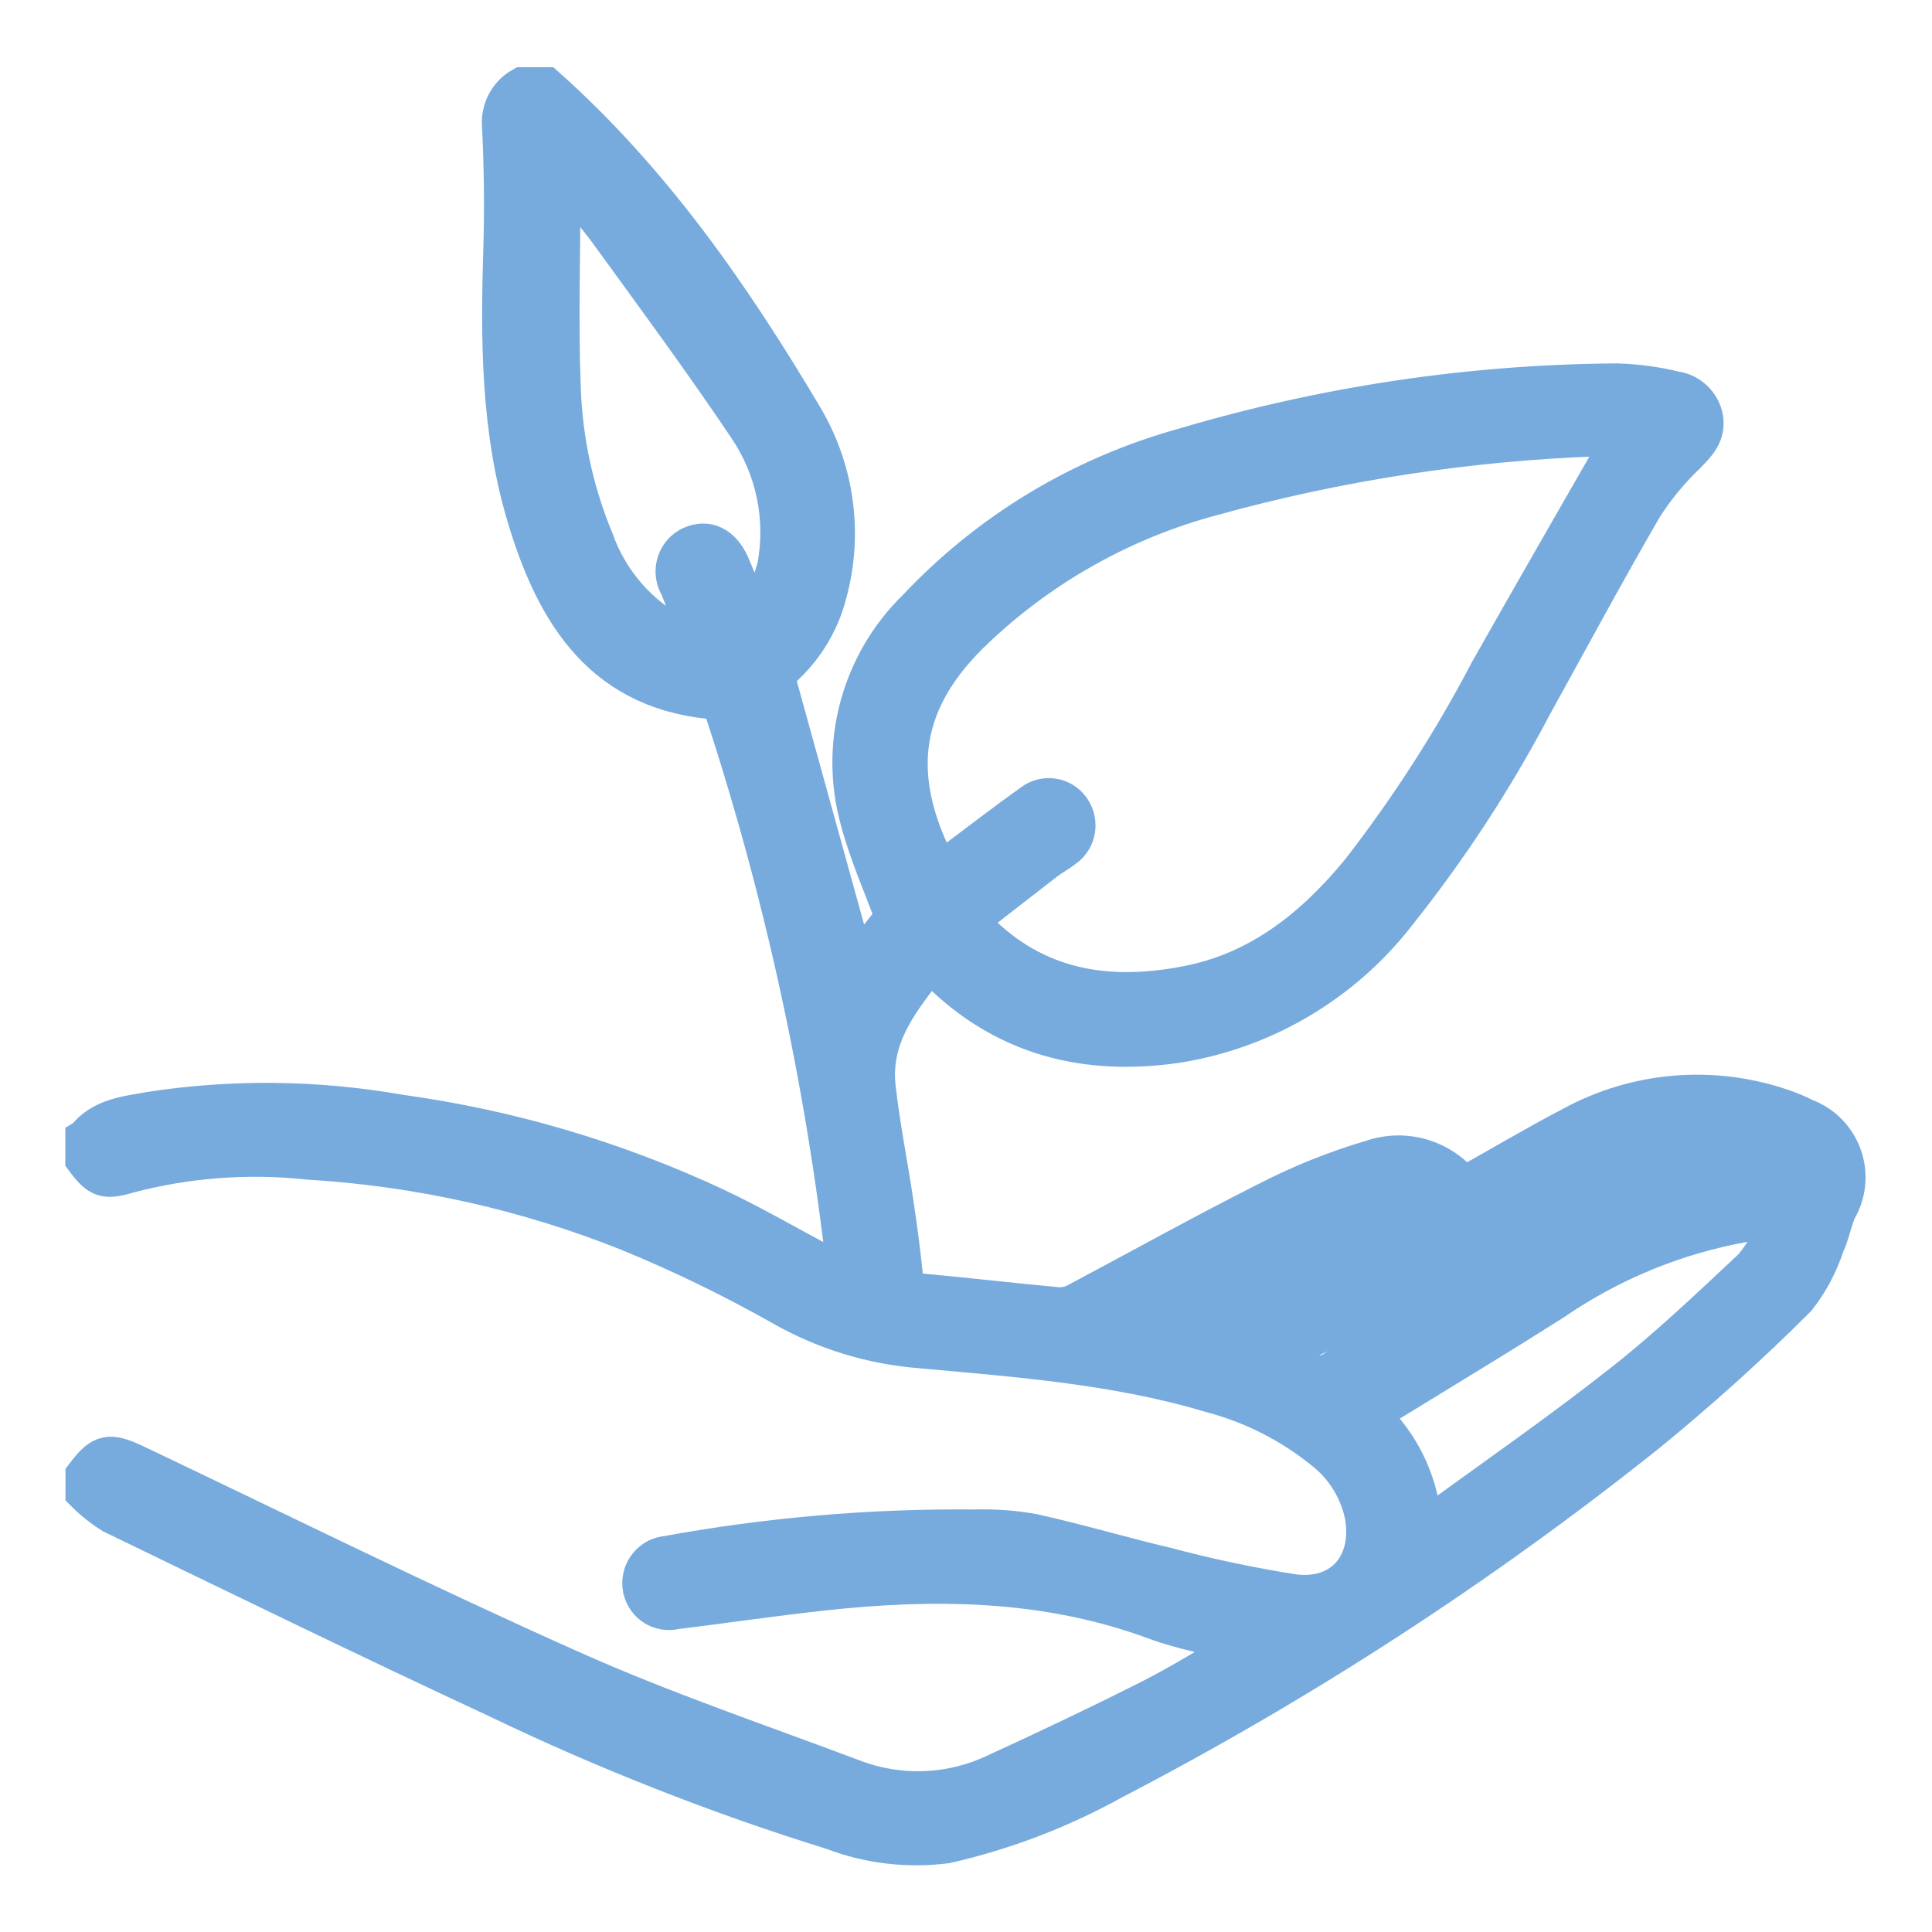 <svg xmlns="http://www.w3.org/2000/svg" id="Layer_1" data-name="Layer 1" viewBox="0 0 100 100"><defs><style>      .cls-1 {        fill: none;      }      .cls-2 {        fill: #77abdd;        stroke: #77abdd;        stroke-width: 2px;      }    </style></defs><rect class="cls-1" x="4.43" y="4.45" width="91.14" height="91.1"></rect><g id="Group_40" data-name="Group 40"><path id="Path_78" data-name="Path 78" class="cls-2" d="M4.43,58.91c.85-1.08,2.13-1.18,3.33-1.4,4.28-.66,8.64-.61,12.91,.14,5.69,.78,11.23,2.42,16.43,4.86,1.86,.88,3.66,1.93,5.49,2.9,.36,.19,.72,.39,1.24,.67-1.13-10.14-3.31-20.14-6.53-29.82-6.04-.36-8.55-4.47-10.06-9.51-1.37-4.56-1.37-9.28-1.22-14,.06-2.07,.03-4.14-.07-6.21-.08-.84,.34-1.65,1.07-2.06h1.24c5.5,4.9,9.64,10.88,13.36,17.15,1.6,2.72,2.05,5.97,1.23,9.02-.41,1.68-1.38,3.18-2.74,4.26,1.4,5.06,2.79,10.08,4.18,15.12l2-2.55c-.62-1.7-1.35-3.33-1.8-5.03-1.09-3.93,.05-8.13,2.97-10.97,3.76-3.99,8.54-6.87,13.83-8.33,7.27-2.16,14.81-3.29,22.4-3.34,1,.03,2,.16,2.98,.4,.77,.1,1.38,.68,1.52,1.43,.14,.83-.36,1.34-.91,1.9-.85,.81-1.61,1.73-2.24,2.73-1.96,3.38-3.81,6.82-5.7,10.24-2,3.8-4.35,7.4-7.03,10.76-2.79,3.6-6.84,6.01-11.34,6.74-4.75,.71-9-.35-12.47-3.85-.1-.1-.21-.19-.38-.34-1.53,1.94-3.05,3.82-2.76,6.45,.22,2,.63,3.97,.92,5.97,.19,1.23,.35,2.46,.48,3.7-.03,.52,.37,.96,.89,.98,.03,0,.05,0,.08,0,2.36,.22,4.71,.49,7.07,.71,.35,0,.7-.08,1-.26,3.26-1.73,6.5-3.54,9.8-5.2,1.73-.89,3.54-1.62,5.41-2.17,1.72-.59,3.62-.02,4.73,1.42,1.88-1.05,3.74-2.16,5.64-3.15,3.32-1.81,7.25-2.14,10.83-.92,.42,.14,.83,.31,1.22,.51,1.7,.64,2.56,2.54,1.92,4.24-.07,.17-.14,.34-.24,.5-.26,.58-.36,1.23-.63,1.81-.33,1-.82,1.94-1.47,2.77-2.47,2.47-5.07,4.81-7.78,7.02-8.6,6.86-17.84,12.86-27.59,17.93-2.72,1.51-5.64,2.63-8.67,3.32-1.97,.25-3.98,.02-5.84-.69-5.96-1.85-11.78-4.14-17.4-6.84-6.67-3.1-13.29-6.33-19.92-9.54-.51-.32-.99-.7-1.42-1.13v-.89c.88-1.17,1.26-1.23,2.62-.59,7.5,3.57,14.95,7.26,22.53,10.64,4.76,2.13,9.73,3.81,14.62,5.65,2.41,.92,5.09,.81,7.42-.31,2.68-1.23,5.36-2.5,7.99-3.83,1.63-.83,3.17-1.8,4.92-2.81-1.7-.44-3.25-.7-4.7-1.24-5.66-2.09-11.47-2.14-17.34-1.49-2.5,.28-4.99,.64-7.48,.95-.77,.19-1.54-.28-1.72-1.05,0-.02-.01-.05-.02-.07-.14-.8,.38-1.56,1.18-1.7,.03,0,.07-.01,.1-.01,5.25-.96,10.57-1.42,15.9-1.37,1.04-.03,2.07,.04,3.09,.23,2.3,.51,4.57,1.19,6.87,1.73,2.17,.58,4.36,1.04,6.58,1.39,2.58,.33,4.13-1.56,3.64-4.11-.29-1.31-1.03-2.49-2.09-3.31-1.71-1.38-3.69-2.38-5.82-2.94-4.91-1.47-10-1.84-15.06-2.3-2.51-.2-4.94-.95-7.12-2.19-2.57-1.45-5.23-2.75-7.97-3.87-5.28-2.11-10.87-3.36-16.55-3.7-3.13-.34-6.3-.1-9.34,.7-1.21,.36-1.5,.26-2.26-.75v-1.07Zm44.21-13.72c.28-.23,.54-.46,.82-.67,1.32-.99,2.64-2.01,3.99-2.97,.62-.46,1.5-.33,1.96,.29,0,0,.01,.02,.02,.03,.47,.66,.32,1.57-.34,2.04,0,0,0,0-.01,0-.3,.24-.65,.42-.95,.65-1.31,1.01-2.6,2.02-3.96,3.08,.31,.34,.49,.57,.7,.77,3.04,2.88,6.69,3.34,10.59,2.58,3.76-.73,6.57-3,8.94-5.88,2.52-3.25,4.76-6.72,6.67-10.37,2.25-3.99,4.55-7.96,6.82-11.93,.02-.04-.03-.11-.04-.19-.38,0-.77-.01-1.15,0-6.74,.24-13.44,1.27-19.94,3.07-4.74,1.26-9.08,3.73-12.59,7.16-3.72,3.69-4.05,7.59-1.51,12.33m-9.79-13.33l.34,.07c.41-.83,.74-1.7,.98-2.59,.47-2.51-.07-5.1-1.5-7.21-2.29-3.41-4.73-6.72-7.15-10.05-.7-.97-1.51-1.85-2.39-2.92-.05,.2-.08,.41-.1,.61-.01,3.44-.12,6.87,.01,10.3,.09,2.73,.67,5.41,1.72,7.93,.68,1.91,2,3.54,3.73,4.6,.5,.24,1.02,.44,1.55,.59-.22-.97-.53-1.92-.92-2.84-.42-.71-.19-1.62,.52-2.04,.04-.02,.08-.04,.12-.06,.82-.37,1.58-.01,2.03,1.01,.37,.86,.71,1.73,1.07,2.6m53.07,31.75c-.07-.11-.15-.22-.22-.32-.46-.03-.92-.03-1.38,0-3.59,.63-7,2.03-10,4.1-2.7,1.71-5.43,3.36-8.15,5.03-.42,.26-.85,.5-1.34,.79,1.67,1.53,2.67,3.65,2.78,5.92,.24-.14,.4-.21,.54-.31,3.27-2.39,6.61-4.7,9.79-7.21,2.37-1.86,4.56-3.95,6.76-6.01,.49-.6,.9-1.27,1.21-1.98m0-3.24c-1.5-.7-3.16-.99-4.8-.85-2.24,.25-4.39,1.03-6.27,2.27-4.85,2.77-9.44,5.99-14.62,8.17-.06,.03-.09,.13-.17,.23,.47,.19,.93,.41,1.37,.67,.5,.39,1.2,.38,1.7-.01,2.23-1.35,4.48-2.65,6.73-3.96,2.75-1.6,5.45-3.33,8.29-4.75,2.38-1.3,5.08-1.91,7.78-1.76m-31.72,7.96c.01,.09,.03,.17,.04,.26,.69,.12,1.39,.1,2.07-.04,2.47-1.06,4.9-2.23,7.3-3.43,1.28-.64,2.48-1.43,3.71-2.16-.04-.13-.08-.26-.11-.38-.76,.04-1.52,.18-2.25,.4-2.53,1.13-5.03,2.35-7.52,3.57-1.1,.54-2.16,1.18-3.24,1.77"></path></g></svg>